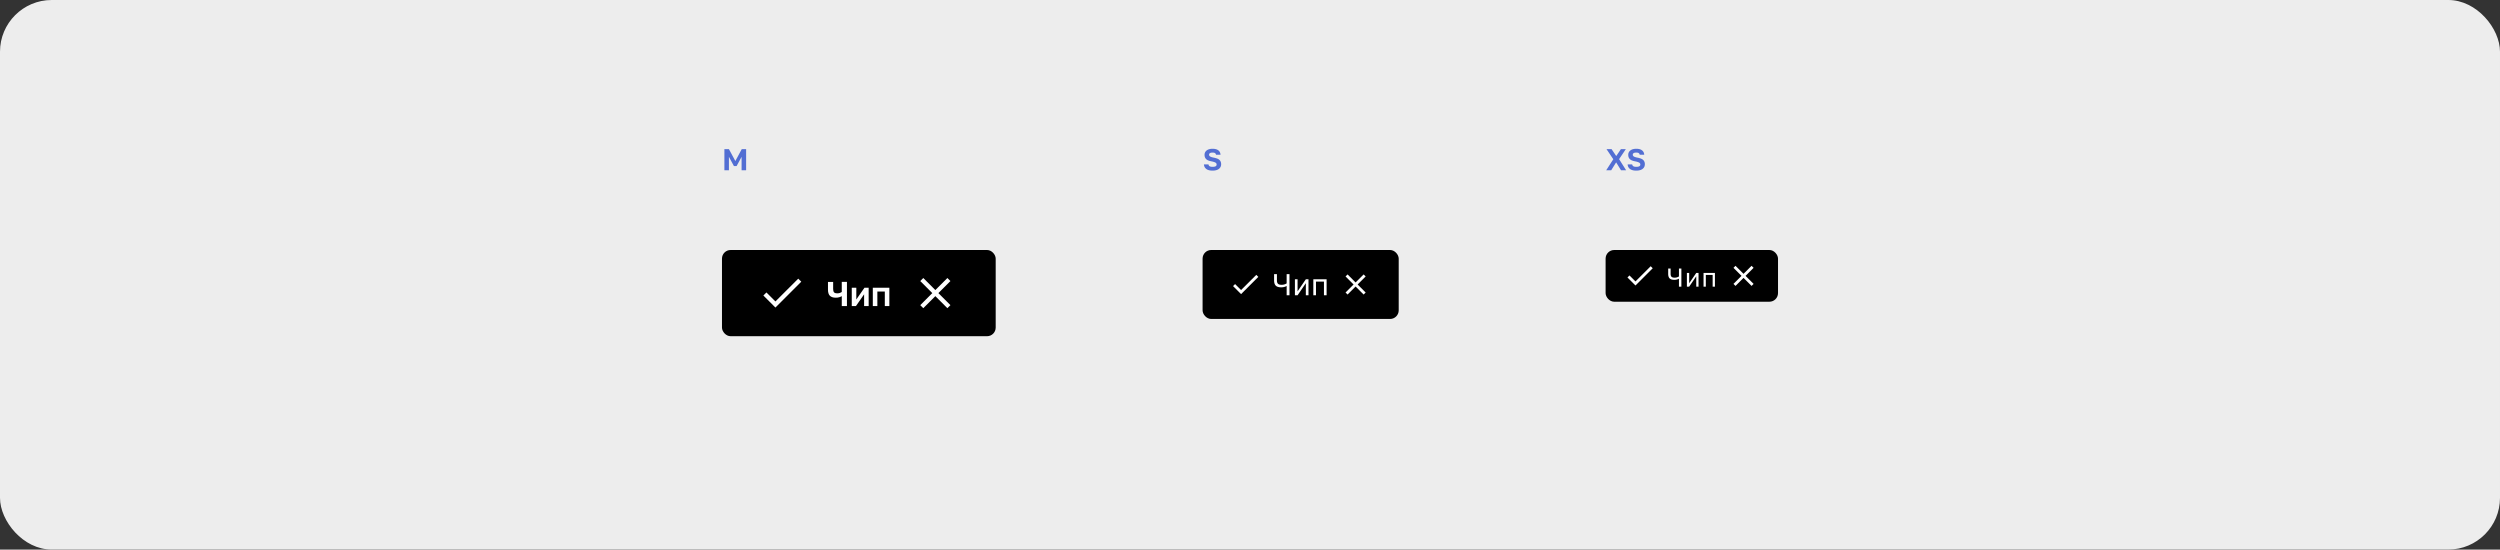 <?xml version="1.0" encoding="UTF-8"?> <svg xmlns="http://www.w3.org/2000/svg" width="1160" height="255" fill="none"><rect width="100%" height="100%" fill="#333333" stroke="none"/><rect width="1160" height="255" fill="#EDEDED" rx="24"></rect><path fill="#526ED3" d="M336.12 69.2h2.1l2.982 5.516 2.968-5.516h2.03V79h-2.1v-6.23l-2.31 4.27h-1.26l-2.31-4.27V79h-2.1v-9.8Z"></path><rect width="127" height="40" x="335" y="116" fill="#000" rx="4"></rect><path fill="#fff" d="m359.795 139.875-4.17-4.17-1.42 1.41 5.59 5.59 12-12-1.41-1.41-10.59 10.58ZM390.583 137.408c-.278.181-.656.347-1.136.496-.47.149-1.024.224-1.664.224-1.216 0-2.123-.299-2.72-.896-.587-.597-.88-1.541-.88-2.832v-3.6h2.4v3.28c0 .725.144 1.248.432 1.568.298.309.768.464 1.408.464.501 0 .928-.064 1.28-.192.362-.139.656-.283.88-.432V130.8h2.4V142h-2.4v-4.592Zm4.635-3.888h2.112v5.44l3.776-5.44h1.952V142h-2.112v-5.44L397.17 142h-1.952v-8.48Zm9.765 0h7.68V142h-2.112v-6.72h-3.456V142h-2.112v-8.48ZM441 130.41l-1.41-1.41-5.59 5.59-5.59-5.59-1.41 1.41 5.59 5.59-5.59 5.59 1.41 1.41 5.59-5.59 5.59 5.59 1.41-1.41-5.59-5.59 5.59-5.59Z"></path><path fill="#526ED3" d="M562.62 79.168c-1.297 0-2.277-.266-2.94-.798-.663-.532-1.013-1.232-1.05-2.1h2.1c.037.187.093.35.168.49a.93.93 0 0 0 .336.35c.149.093.336.168.56.224.224.047.499.07.826.07.672 0 1.153-.089 1.442-.266.299-.187.448-.448.448-.784 0-.41-.196-.719-.588-.924-.383-.215-.999-.406-1.848-.574a7.752 7.752 0 0 1-1.344-.364 3.55 3.55 0 0 1-.994-.588 2.378 2.378 0 0 1-.616-.868c-.14-.336-.21-.737-.21-1.204 0-.42.084-.803.252-1.148a2.59 2.59 0 0 1 .742-.882 3.465 3.465 0 0 1 1.176-.574c.457-.13.971-.196 1.54-.196.616 0 1.148.065 1.596.196.448.13.821.317 1.12.56.308.243.541.532.7.868.159.336.257.714.294 1.134h-2.1c-.065-.336-.215-.583-.448-.742-.233-.168-.621-.252-1.162-.252-.551 0-.957.089-1.218.266-.261.177-.392.415-.392.714 0 .355.177.64.532.854.364.205.933.383 1.708.532a9.35 9.35 0 0 1 1.414.378c.42.15.77.34 1.05.574.289.233.509.523.658.868.159.336.238.742.238 1.218 0 .905-.35 1.629-1.05 2.17-.691.532-1.671.798-2.94.798Z"></path><rect width="91" height="32" x="558" y="116" fill="#000" rx="4"></rect><path fill="#fff" d="m575.863 134.583-2.78-2.78-.946.94 3.726 3.727 8-8-.94-.94-7.06 7.053ZM597.005 132.688c-.243.159-.584.303-1.022.434a5.296 5.296 0 0 1-1.512.196c-1.148 0-1.984-.257-2.506-.77-.523-.523-.784-1.349-.784-2.478v-2.87h1.316v2.87c0 .737.163 1.269.49 1.596.326.317.868.476 1.624.476.578 0 1.059-.07 1.442-.21.392-.14.709-.289.952-.448V127.2h1.316v9.8h-1.316v-4.312Zm3.835-3.108h1.232v5.6l3.836-5.6h1.232V137h-1.232v-5.6l-3.836 5.6h-1.232v-7.42Zm8.545 0h6.16V137h-1.232v-6.328h-3.696V137h-1.232v-7.42ZM633.666 128.273l-.94-.94L629 131.06l-3.727-3.727-.94.94L628.06 132l-3.727 3.727.94.94L629 132.94l3.726 3.727.94-.94L629.94 132l3.726-3.727Z"></path><path fill="#526ED3" d="m748.57 73.89-3.15-4.69h2.352l2.156 3.206 2.17-3.206h2.282l-3.122 4.648L754.52 79h-2.366l-2.268-3.668L747.604 79h-2.324l3.29-5.11Zm10.648 5.278c-1.298 0-2.278-.266-2.94-.798-.663-.532-1.013-1.232-1.05-2.1h2.1c.037.187.093.35.168.49.074.14.186.257.336.35.149.093.336.168.56.224.224.047.499.07.826.07.672 0 1.152-.089 1.442-.266.298-.187.448-.448.448-.784 0-.41-.196-.719-.588-.924-.383-.215-.999-.406-1.848-.574a7.752 7.752 0 0 1-1.344-.364 3.537 3.537 0 0 1-.994-.588 2.378 2.378 0 0 1-.616-.868c-.14-.336-.21-.737-.21-1.204 0-.42.084-.803.252-1.148.177-.345.424-.64.742-.882a3.447 3.447 0 0 1 1.176-.574c.457-.13.97-.196 1.54-.196.616 0 1.148.065 1.596.196.448.13.821.317 1.12.56.308.243.541.532.7.868.158.336.256.714.294 1.134h-2.1c-.066-.336-.215-.583-.448-.742-.234-.168-.621-.252-1.162-.252-.551 0-.957.089-1.218.266-.262.177-.392.415-.392.714 0 .355.177.64.532.854.364.205.933.383 1.708.532a9.35 9.35 0 0 1 1.414.378c.42.15.77.34 1.05.574.289.233.508.523.658.868.158.336.238.742.238 1.218 0 .905-.35 1.629-1.05 2.17-.691.532-1.671.798-2.94.798Z"></path><rect width="80" height="24" x="745" y="116" fill="#000" rx="4"></rect><path fill="#fff" d="m758.863 130.583-2.78-2.78-.946.94 3.726 3.727 8-8-.94-.94-7.06 7.053ZM779.033 129.304c-.208.136-.5.26-.876.372a4.547 4.547 0 0 1-1.296.168c-.984 0-1.7-.22-2.148-.66-.448-.448-.672-1.156-.672-2.124v-2.46h1.128v2.46c0 .632.14 1.088.42 1.368.28.272.744.408 1.392.408.496 0 .908-.06 1.236-.18.336-.12.608-.248.816-.384V124.6h1.128v8.4h-1.128v-3.696Zm3.687-2.664h1.056v4.8l3.288-4.8h1.056V133h-1.056v-4.8l-3.288 4.8h-1.056v-6.36Zm7.724 0h5.28V133h-1.056v-5.424H791.5V133h-1.056v-6.36ZM813.666 124.273l-.94-.94L809 127.06l-3.727-3.727-.94.94L808.06 128l-3.727 3.727.94.94L809 128.94l3.726 3.727.94-.94L809.94 128l3.726-3.727Z"></path></svg> 